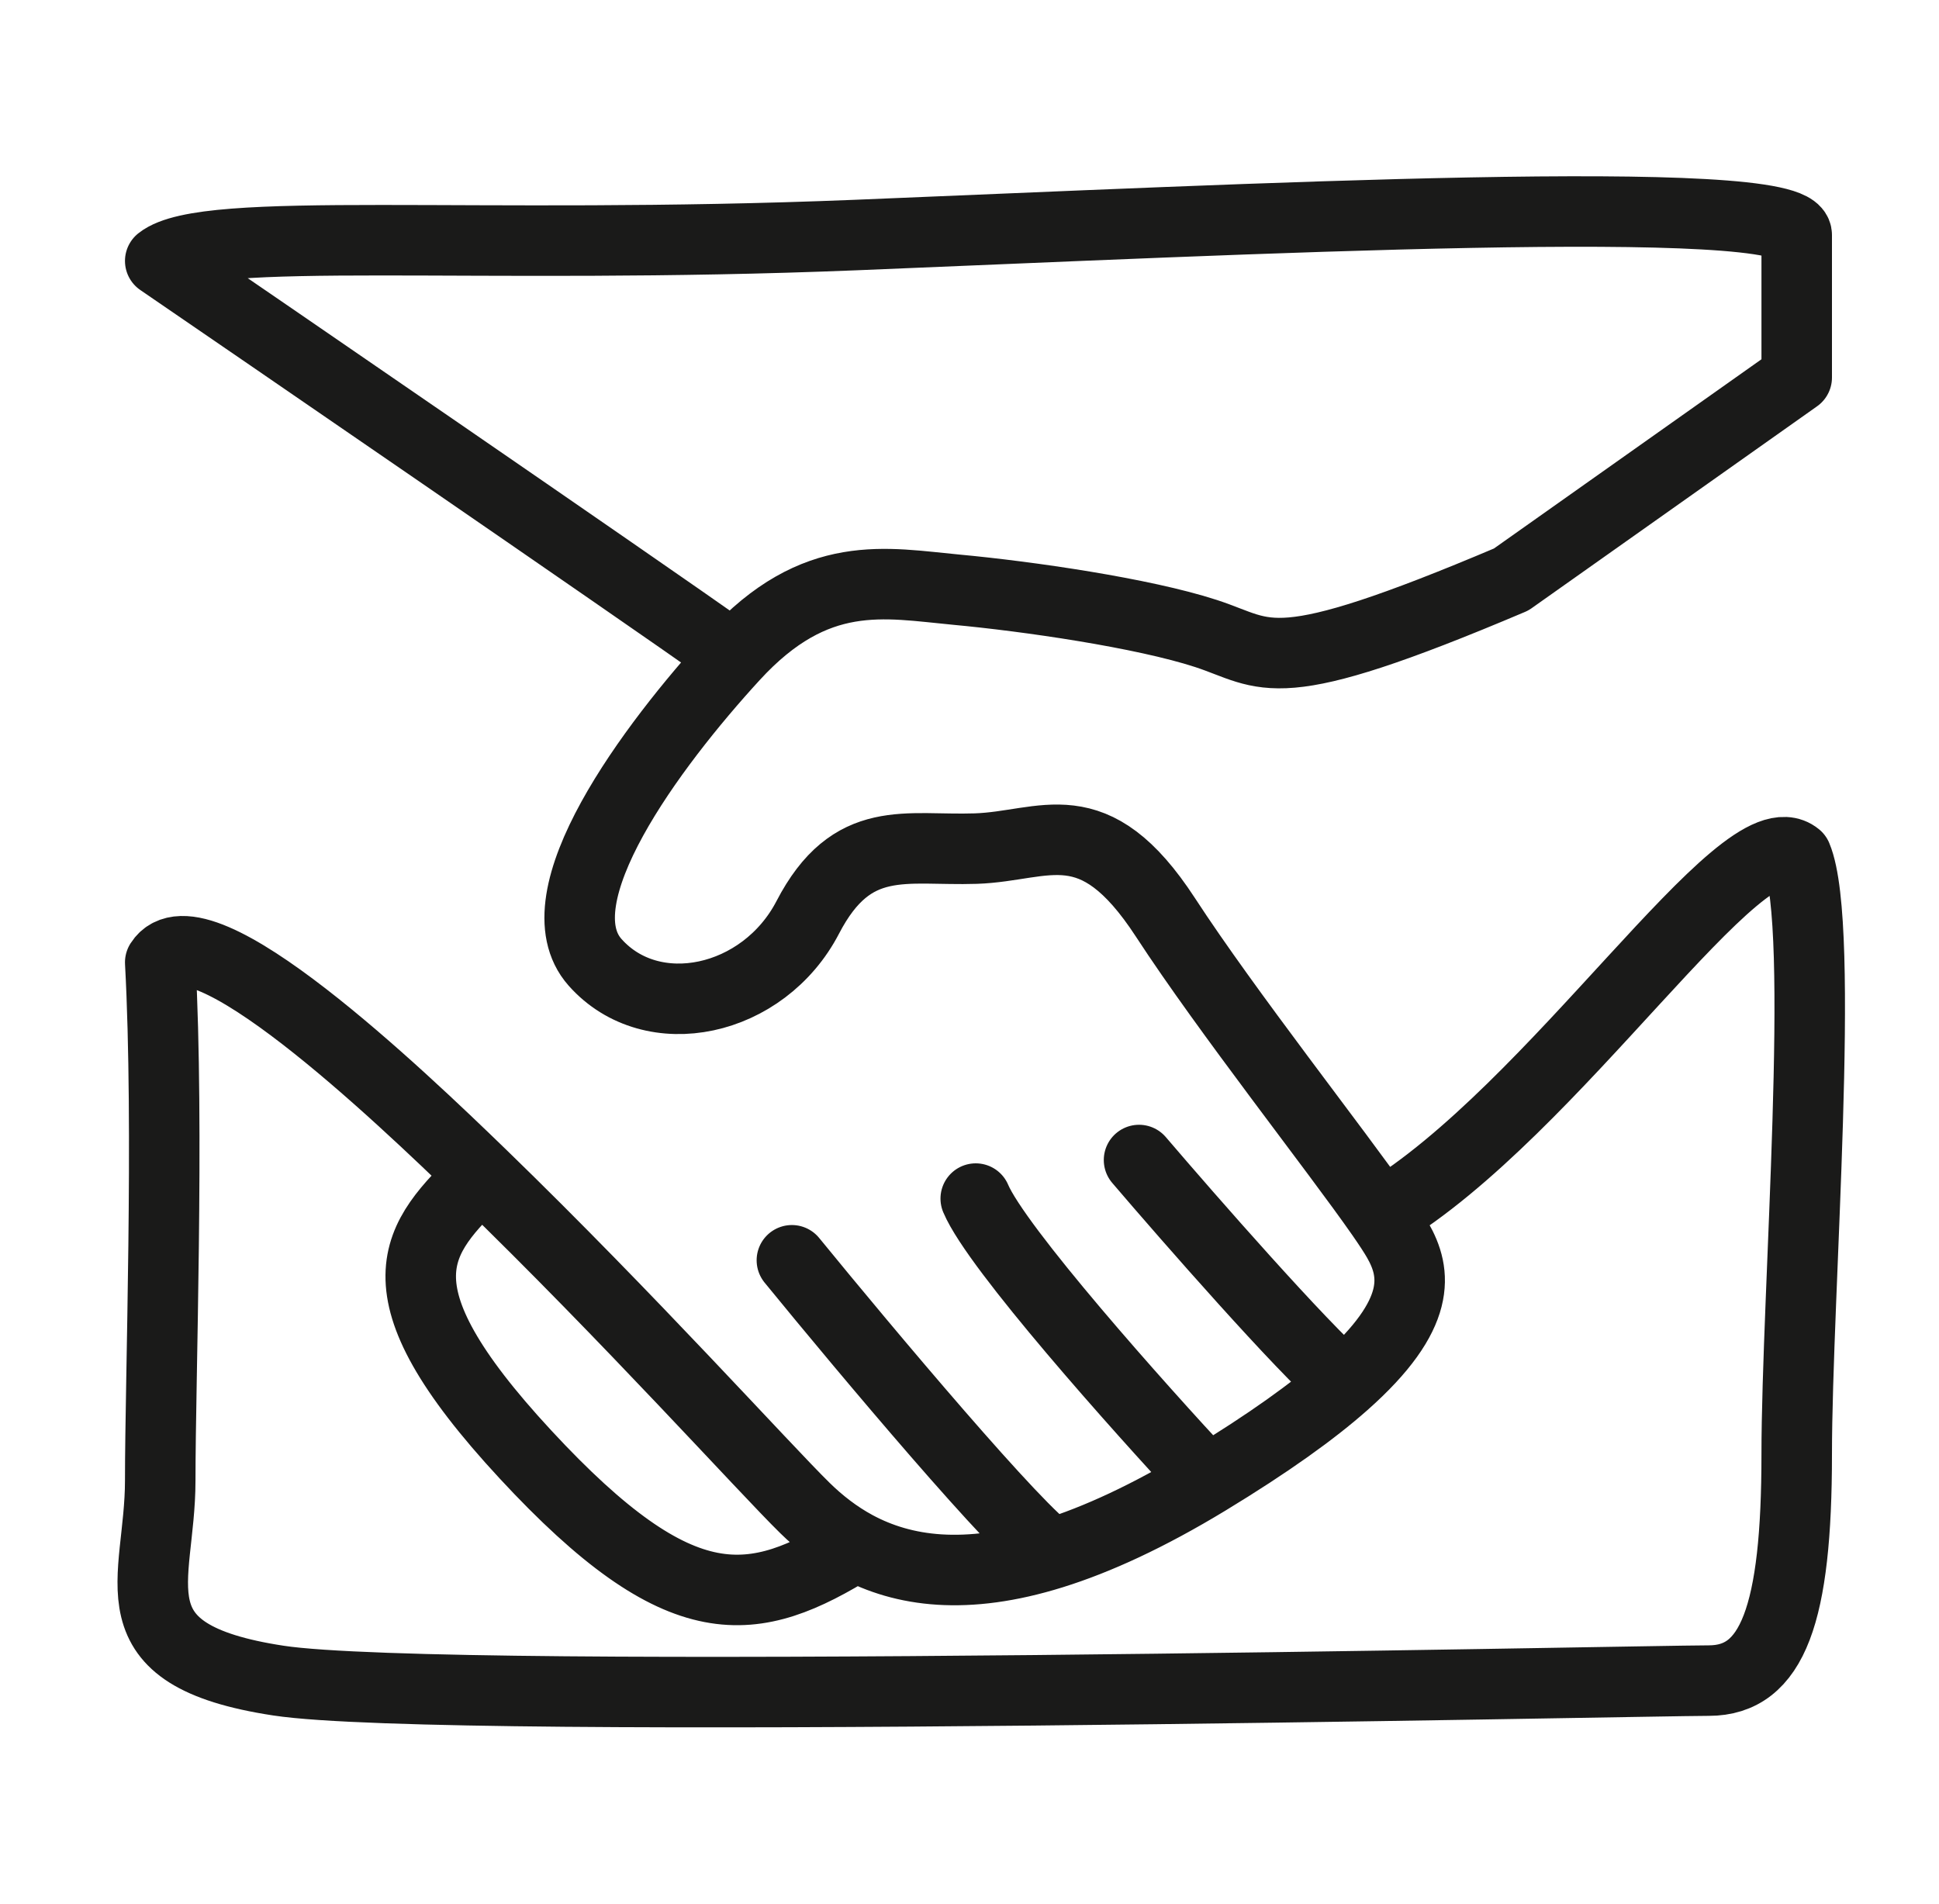 <svg width="55" height="54" viewBox="0 0 55 54" fill="none" xmlns="http://www.w3.org/2000/svg">
<path d="M20.811 18.617C23.138 16.078 25.116 16.54 27.133 16.728C29.149 16.915 32.419 17.387 34.21 17.971C36.001 18.555 36.028 19.337 42.865 16.438L50.964 10.709C50.964 9.778 50.964 7.666 50.964 6.667C50.964 5.417 35.159 6.226 24.279 6.667C13.4 7.108 5.845 6.373 4.545 7.402C7.045 9.113 17.666 16.397 20.811 18.617ZM20.811 18.617C18.483 21.156 15.261 25.478 16.88 27.299C18.498 29.119 21.657 28.439 22.912 26.023C24.167 23.606 25.693 24.138 27.677 24.072C29.66 24.006 31.008 22.879 33.056 26.02C34.822 28.729 37.892 32.615 39.178 34.463M34.237 41.998C32.568 43.01 31.116 43.676 29.847 44.071M34.237 41.998C32.296 39.915 28.268 35.4 27.677 34M34.237 41.998C35.992 40.933 37.247 40.029 38.126 39.25M13.662 33.33C17.852 37.393 21.69 41.658 22.828 42.773C23.253 43.19 23.731 43.564 24.279 43.86M13.662 33.33L13.646 33.347C11.834 35.133 10.474 36.475 14.903 41.256C19.346 46.053 21.378 45.655 24.279 43.86M13.662 33.33C11.322 31.062 5.617 25.622 4.545 27.299C4.801 32.02 4.545 39.115 4.545 41.998C4.545 44.881 3.07 46.938 7.898 47.673C12.726 48.408 46.657 47.673 48.47 47.673C50.284 47.673 50.964 45.789 50.964 41.256C50.964 36.724 51.795 26.277 50.964 24.298C49.438 23.049 44.098 31.518 39.178 34.463M24.279 43.86C25.625 44.584 27.396 44.834 29.847 44.071M39.178 34.463C39.383 34.758 39.543 35.002 39.645 35.18C40.175 36.108 40.356 37.275 38.126 39.25M22.462 35.75C24.55 38.308 28.952 43.553 29.847 44.071M32.309 32.906C33.742 34.583 36.911 38.2 38.126 39.25" stroke="#1A1A19" stroke-width="2" stroke-linecap="round" stroke-linejoin="round"/>
</svg>
